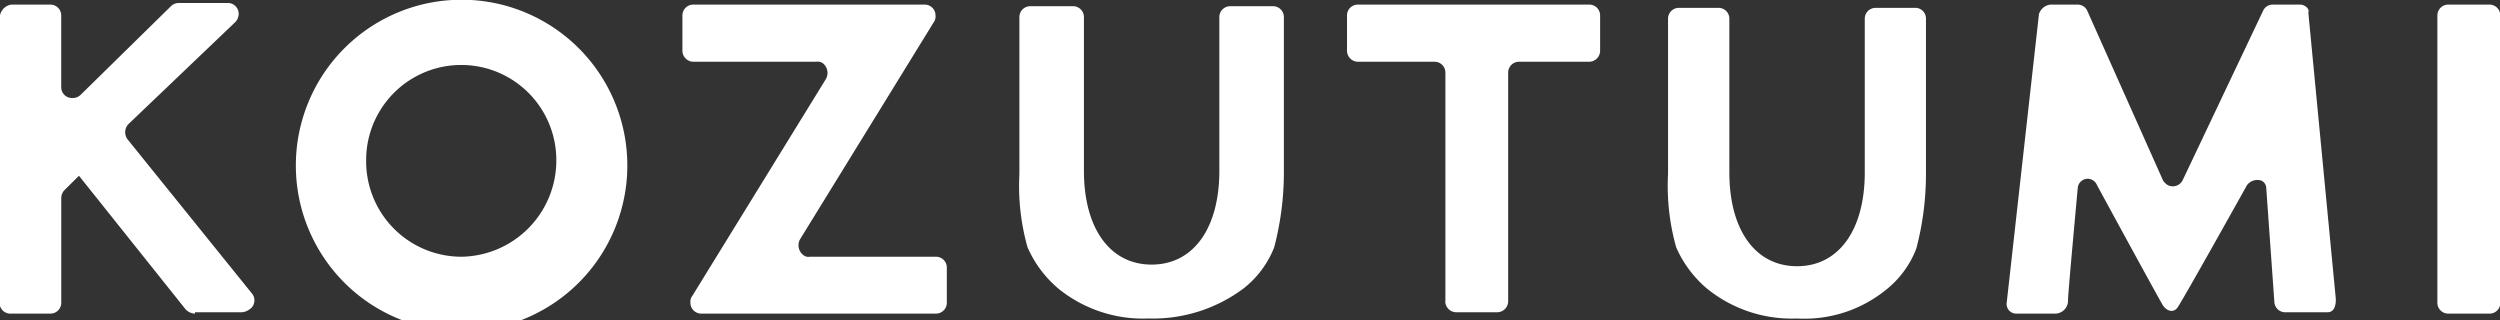 <svg xmlns="http://www.w3.org/2000/svg" width="92.312" height="11.82" viewBox="0 0 92.312 11.82">
  <rect x="0" y="0" width="92.312" height="11.82" fill="#333333" stroke="none"/>
  <defs>
    <style>
      .cls-1 {
        fill: #fff;
        fill-rule: evenodd;
      }
    </style>
  </defs>
  <path id="KOZUTUMI.svg" class="cls-1" d="M693,6208.73v-10.59a0.4,0.4,0,0,1,.4-0.41h1.507a0.4,0.4,0,0,1,.416.39,0.058,0.058,0,0,1,0,.02v10.59a0.394,0.394,0,0,1-.4.41h-1.507a0.4,0.4,0,0,1-.416-0.39,0.058,0.058,0,0,1,0-.02m-5.071-11H686.92a0.39,0.39,0,0,0-.357.23l-2.976,6.27a0.411,0.411,0,0,1-.535.17,0.589,0.589,0,0,1-.179-0.17l-2.8-6.27a0.39,0.39,0,0,0-.357-0.23h-1.012a0.506,0.506,0,0,0-.416.35l-1.19,10.65a0.355,0.355,0,0,0,.357.41h1.428a0.478,0.478,0,0,0,.479-0.48,0.3,0.3,0,0,0,0-.04h0c0-.24.357-4.1,0.357-4.1a0.373,0.373,0,0,1,.376-0.36,0.38,0.38,0,0,1,.338.24s2.262,4.16,2.44,4.45c0.179,0.24.417,0.24,0.536,0.06,0.238-.35,2.559-4.51,2.559-4.51a0.479,0.479,0,0,1,.535-0.17,0.314,0.314,0,0,1,.179.29l0.3,4.21a0.4,0.4,0,0,0,.417.36h1.547c0.357,0,.3-0.53.3-0.53l-1.012-10.54c0.06-.12-0.119-0.29-0.3-0.29m-18.578,11.59a4.964,4.964,0,0,1-3.333-1.11,4.208,4.208,0,0,1-1.131-1.52,8.378,8.378,0,0,1-.3-2.7v-5.73a0.4,0.4,0,0,1,.4-0.41h1.448a0.4,0.4,0,0,1,.416.39v0.02h0v5.67c0,2.11.952,3.46,2.5,3.46s2.5-1.35,2.5-3.46v-5.67a0.4,0.4,0,0,1,.4-0.41H673.7a0.394,0.394,0,0,1,.416.39,0.058,0.058,0,0,1,0,.02v5.73a10.806,10.806,0,0,1-.357,2.75,3.578,3.578,0,0,1-1.13,1.53,4.775,4.775,0,0,1-3.273,1.05m-12.985-.64v-8.43a0.4,0.4,0,0,0-.4-0.41h-2.817a0.409,0.409,0,0,1-.416-0.4v-1.3a0.4,0.4,0,0,1,.4-0.41h8.529a0.4,0.4,0,0,1,.417.39v1.31a0.408,0.408,0,0,1-.4.41h-2.579a0.4,0.4,0,0,0-.416.39v8.45a0.408,0.408,0,0,1-.4.41h-1.507a0.409,0.409,0,0,1-.416-0.4v-0.01m-10.962.64a4.962,4.962,0,0,1-3.332-1.11,4.208,4.208,0,0,1-1.131-1.52,8.35,8.35,0,0,1-.3-2.7v-5.79a0.4,0.4,0,0,1,.4-0.41h1.566a0.4,0.4,0,0,1,.417.39v5.69c0,2.11.952,3.46,2.5,3.46s2.5-1.35,2.5-3.46v-5.67a0.4,0.4,0,0,1,.4-0.41h1.567a0.4,0.4,0,0,1,.416.39v5.75a10.942,10.942,0,0,1-.357,2.76,3.6,3.6,0,0,1-1.131,1.52,5.589,5.589,0,0,1-3.511,1.11m-16.853-.82,4.94-8.02a0.455,0.455,0,0,0-.119-0.59,0.328,0.328,0,0,0-.238-0.05h-4.523a0.41,0.41,0,0,1-.417-0.4v-1.3a0.4,0.4,0,0,1,.4-0.41h8.53a0.4,0.4,0,0,1,.416.39v0.02a0.342,0.342,0,0,1-.059.23l-4.94,8.02a0.456,0.456,0,0,0,.12.59,0.284,0.284,0,0,0,.237.06h4.642a0.4,0.4,0,0,1,.417.39v1.3a0.4,0.4,0,0,1-.4.41H628.91a0.4,0.4,0,0,1-.416-0.39v-0.02a0.342,0.342,0,0,1,.059-0.23m-18.352.64a0.491,0.491,0,0,1-.357-0.17l-3.928-4.92-0.535.53a0.43,0.43,0,0,0-.119.29v3.86a0.4,0.4,0,0,1-.4.41h-1.447a0.4,0.4,0,0,1-.417-0.29v-10.54a0.5,0.5,0,0,1,.417-0.58h1.428a0.4,0.4,0,0,1,.417.39v0.02h0v2.63a0.4,0.4,0,0,0,.4.41h0.019a0.422,0.422,0,0,0,.3-0.12l3.332-3.27a0.42,0.42,0,0,1,.3-0.12h1.785a0.4,0.4,0,0,1,.417.39v0.02a0.439,0.439,0,0,1-.119.29l-3.928,3.75a0.438,0.438,0,0,0-.06.58l4.583,5.68a0.4,0.4,0,0,1-.019.56l-0.041.03a0.527,0.527,0,0,1-.3.12H610.2v0.05Zm9.831-11.59a6.12,6.12,0,1,0,.024,0h-0.024Zm0,9.49a3.521,3.521,0,0,1-3.512-3.52c0-.02,0-0.04,0-0.05a3.511,3.511,0,0,1,7.022,0A3.556,3.556,0,0,1,620.032,6207.04Z" transform="translate(-603 -6197.56)"/>
</svg>
